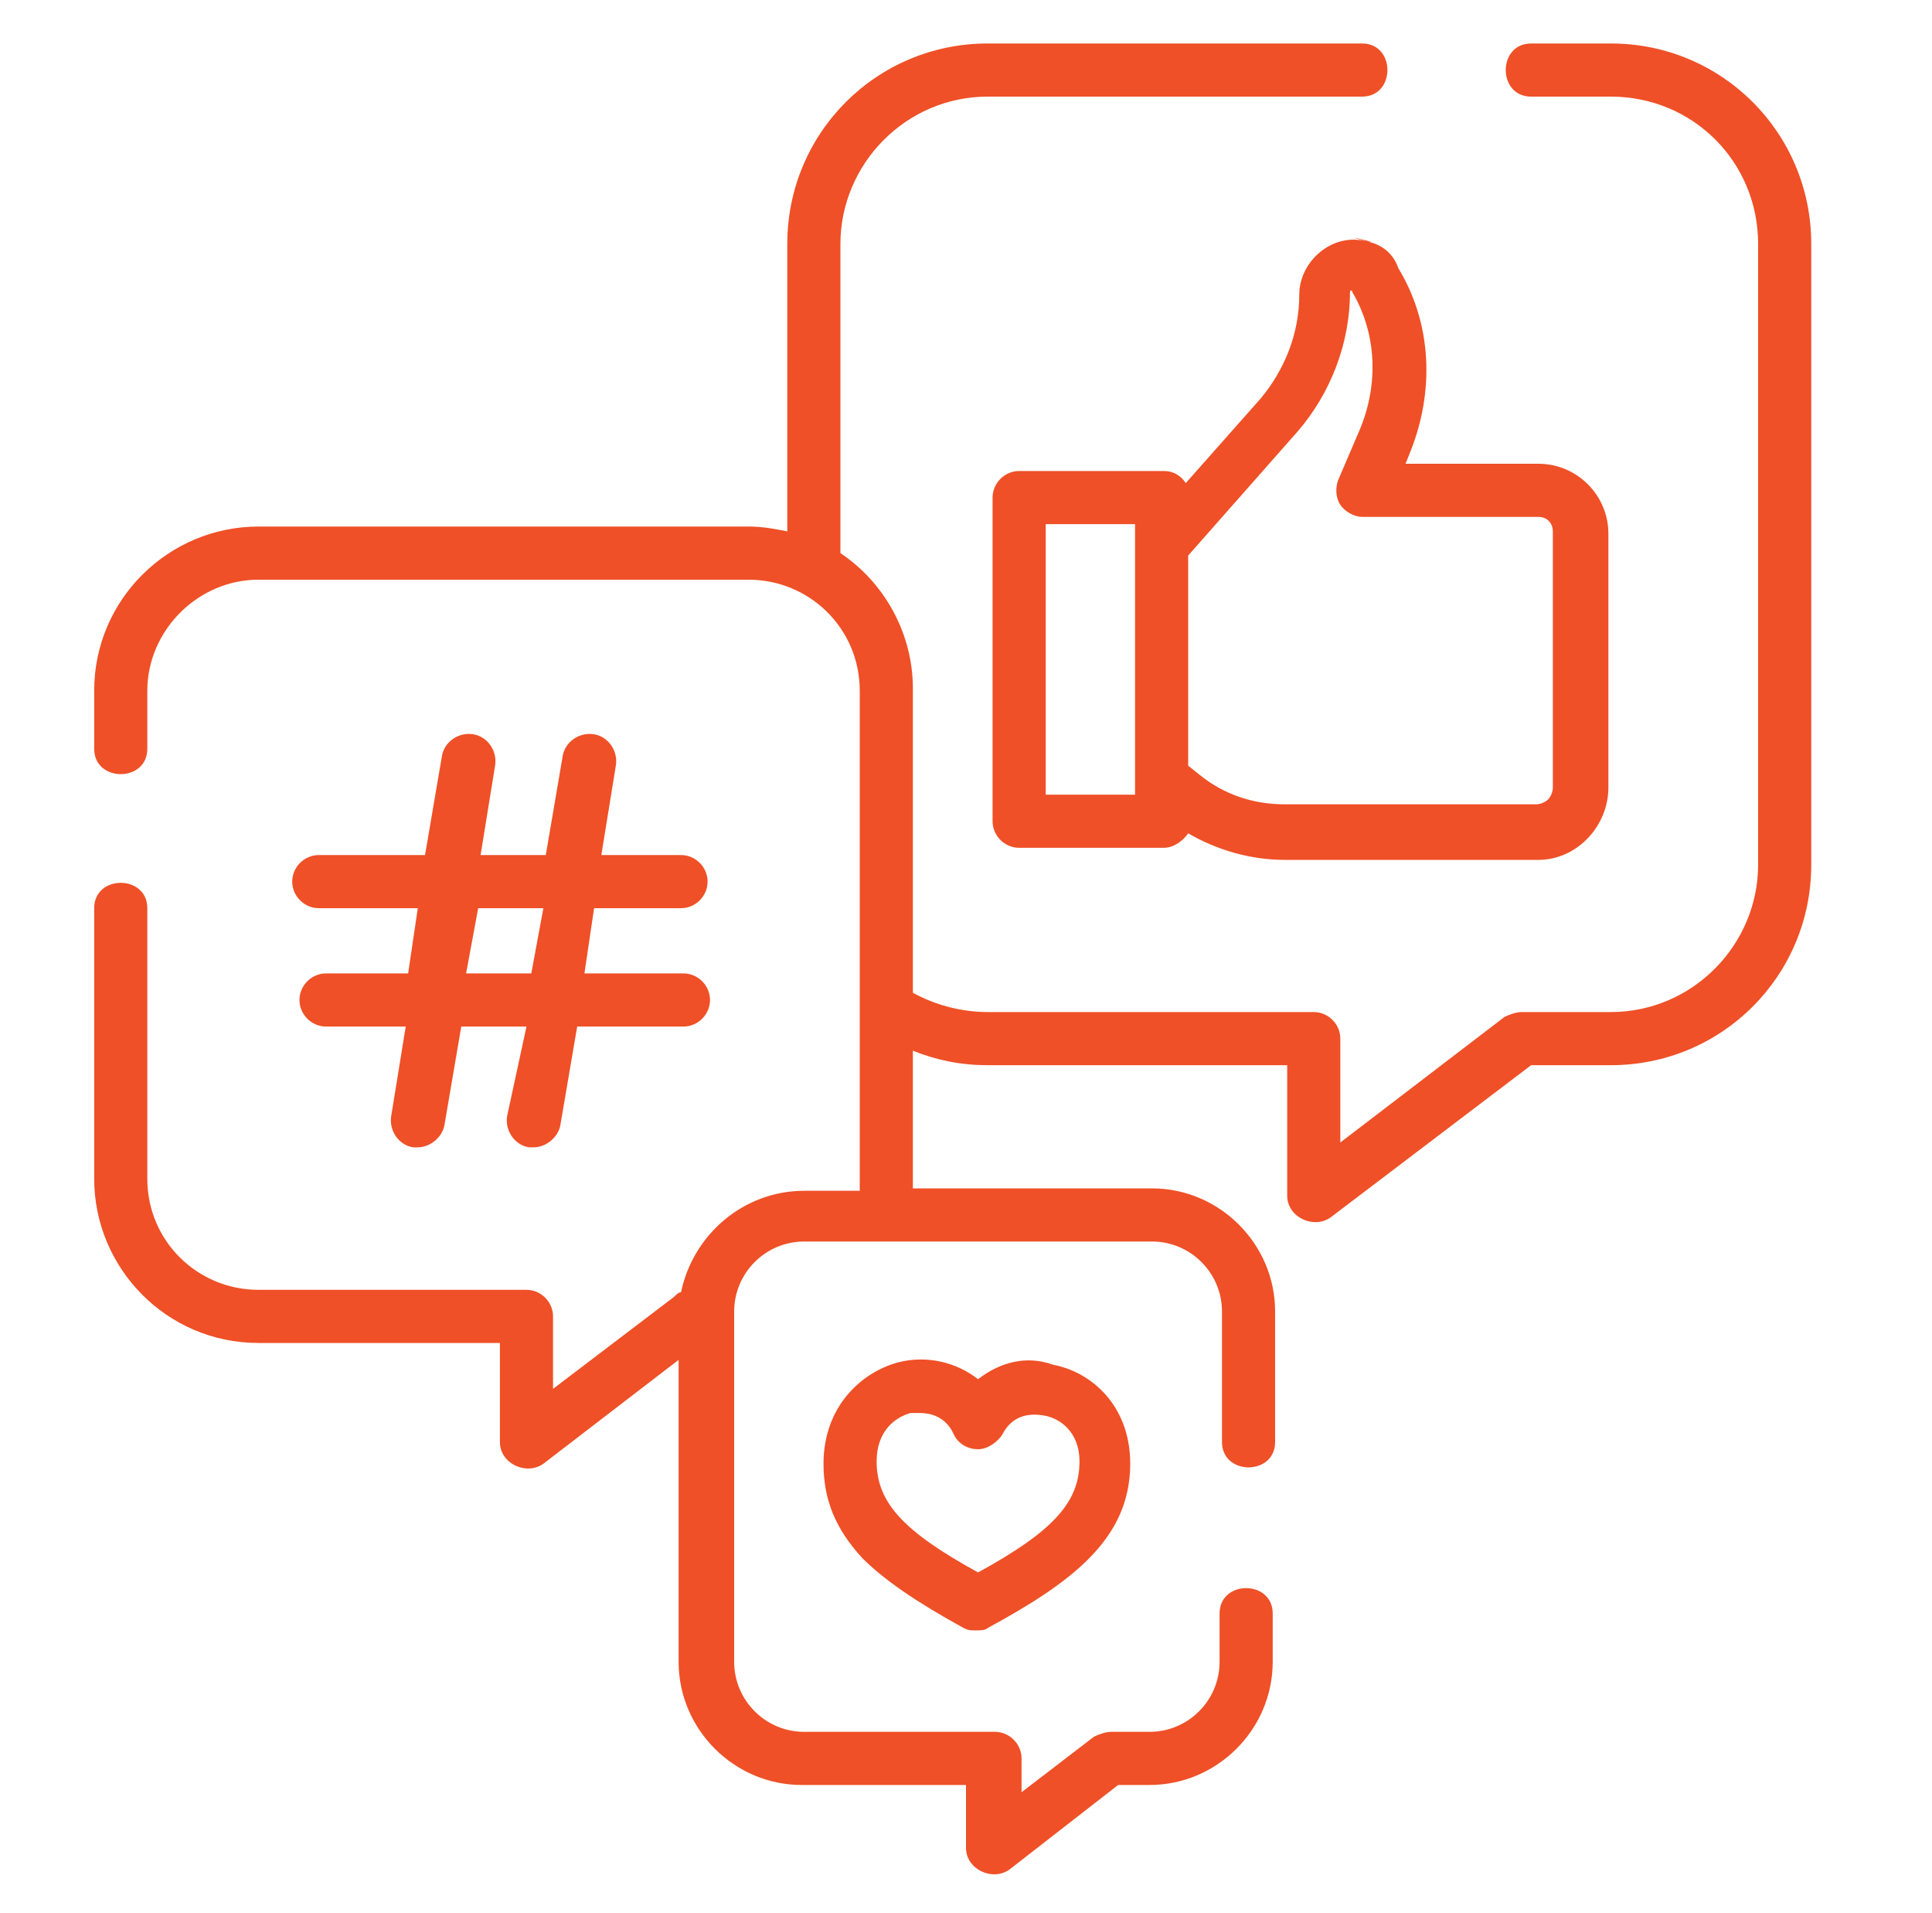 <?xml version="1.0" encoding="utf-8"?>
<!-- Generator: Adobe Illustrator 23.1.0, SVG Export Plug-In . SVG Version: 6.00 Build 0)  -->
<svg version="1.1" id="Capa_1" xmlns="http://www.w3.org/2000/svg" xmlns:xlink="http://www.w3.org/1999/xlink" x="0px" y="0px"
	 viewBox="0 0 80 79.2" style="enable-background:new 0 0 80 79.2;" xml:space="preserve">
<style type="text/css">
	.st0{fill:#EF5027;}
</style>
<path class="st0" d="M66.7,1.8h-3.3C62,1.8,62,4,63.4,4h3.3c3.4,0,6.1,2.7,6.1,6.1v25.7c0,3.3-2.7,6.1-6.1,6.1H63
	c-0.2,0-0.5,0.1-0.7,0.2l-6.8,5.2v-4.3c0-0.6-0.5-1.1-1.1-1.1H40.9c-1.1,0-2.2-0.3-3.1-0.8V28.5c0-2.3-1.2-4.4-3-5.6V10.1
	c0-3.3,2.7-6.1,6.1-6.1h15.5c1.4,0,1.4-2.2,0-2.2H40.9c-4.6,0-8.3,3.7-8.3,8.3v11.9c-0.5-0.1-1-0.2-1.6-0.2H10.7
	c-3.7,0-6.8,3-6.8,6.8v2.4c0,1.4,2.2,1.4,2.2,0v-2.4c0-2.5,2.1-4.6,4.6-4.6H31c2.5,0,4.6,2,4.6,4.6v12.9c0,0.1,0,0.2,0,0.3v7.1
	c0,0.1,0,0.3,0,0.4h-2.3c-2.5,0-4.6,1.8-5.1,4.2c-0.1,0-0.2,0.1-0.3,0.2l-5,3.8v-3c0-0.6-0.5-1.1-1.1-1.1H10.7c-2.5,0-4.6-2-4.6-4.6
	V37.6c0-1.4-2.2-1.4-2.2,0v11.2c0,3.7,3,6.8,6.8,6.8h10v4.1c0,0.9,1.1,1.4,1.8,0.9l5.6-4.3v12.5c0,2.8,2.3,5.1,5.1,5.1h6.8v2.6
	c0,0.9,1.1,1.4,1.8,0.9l4.5-3.5h1.3c2.8,0,5.1-2.3,5.1-5.1v-2c0-1.4-2.2-1.4-2.2,0v2c0,1.6-1.3,2.9-2.9,2.9H46
	c-0.2,0-0.5,0.1-0.7,0.2l-3,2.3v-1.4c0-0.6-0.5-1.1-1.1-1.1h-7.9c-1.6,0-2.9-1.3-2.9-2.9V54.3c0-1.6,1.3-2.9,2.9-2.9h14.4
	c1.6,0,2.9,1.3,2.9,2.9v5.4c0,1.4,2.2,1.4,2.2,0v-5.4c0-2.8-2.3-5.1-5.1-5.1h-9.9c0-0.1,0-5.7,0-5.7c1,0.4,2,0.6,3.1,0.6h12.4v5.4
	c0,0.9,1.1,1.4,1.8,0.9l8.3-6.3h3.3c4.6,0,8.3-3.7,8.3-8.3V10.1C75,5.5,71.3,1.8,66.7,1.8"/>
<path class="st0" d="M56.6,10c-1.4-0.4-2.8,0.8-2.8,2.2c0,1.6-0.6,3.1-1.6,4.3l-3.1,3.5c-0.2-0.3-0.5-0.5-0.9-0.5h-6
	c-0.6,0-1.1,0.5-1.1,1.1V34c0,0.6,0.5,1.1,1.1,1.1h6c0.4,0,0.8-0.3,1-0.6c1.2,0.7,2.6,1.1,4,1.1h10.5c1.6,0,2.9-1.4,2.9-3
	c0-0.7,0-10.3,0-10.5c0-1.6-1.3-2.9-2.9-2.9l-5.5,0l0.2-0.5c1-2.5,0.9-5.3-0.5-7.6C57.7,10.5,57.2,10.1,56.6,10
	C56,9.8,57.2,10.1,56.6,10C55.2,9.6,57.2,10.1,56.6,10 M47,32.9h-3.7V21.7H47V32.9z M63.7,21.4c0.4,0,0.6,0.3,0.6,0.6
	c0,0.2,0,0.8,0,1.6c0,4.3,0,8.3,0,9c0,0.2-0.1,0.4-0.2,0.5c-0.1,0.1-0.3,0.2-0.5,0.2H53.2c-1.3,0-2.5-0.4-3.5-1.2l-0.5-0.4v-8.7
	l4.5-5.1c1.4-1.6,2.2-3.7,2.2-5.8c0-0.1,0.1-0.1,0.1,0c1,1.7,1.1,3.8,0.3,5.7l-0.9,2.1c-0.1,0.3-0.1,0.7,0.1,1
	c0.2,0.3,0.6,0.5,0.9,0.5L63.7,21.4z"/>
<path class="st0" d="M13.5,40.3c-0.6,0-1.1,0.5-1.1,1.1c0,0.6,0.5,1.1,1.1,1.1h3.3l-0.6,3.7c-0.1,0.6,0.3,1.2,0.9,1.3
	c0.1,0,0.1,0,0.2,0c0.5,0,1-0.4,1.1-0.9l0.7-4.1h2.7L21,46.2c-0.1,0.6,0.3,1.2,0.9,1.3c0.1,0,0.1,0,0.2,0c0.5,0,1-0.4,1.1-0.9
	l0.7-4.1h4.4c0.6,0,1.1-0.5,1.1-1.1c0-0.6-0.5-1.1-1.1-1.1h-4.1l0.4-2.7h3.6c0.6,0,1.1-0.5,1.1-1.1c0-0.6-0.5-1.1-1.1-1.1h-3.3
	l0.6-3.7c0.1-0.6-0.3-1.2-0.9-1.3c-0.6-0.1-1.2,0.3-1.3,0.9l-0.7,4.1h-2.7l0.6-3.7c0.1-0.6-0.3-1.2-0.9-1.3
	c-0.6-0.1-1.2,0.3-1.3,0.9l-0.7,4.1h-4.4c-0.6,0-1.1,0.5-1.1,1.1c0,0.6,0.5,1.1,1.1,1.1h4.1l-0.4,2.7H13.5z M19.8,37.6h2.7L22,40.3
	h-2.7L19.8,37.6z"/>
<path class="st0" d="M40.5,57.1c-0.9-0.7-2.1-1-3.3-0.7c-1.5,0.4-3.1,1.8-3.1,4.2c0,1.5,0.5,2.7,1.6,3.9c0.9,0.9,2.2,1.8,4.2,2.9
	c0.2,0.1,0.3,0.1,0.5,0.1c0.2,0,0.4,0,0.5-0.1c3.5-1.9,5.9-3.7,5.9-6.8c0-2.4-1.6-3.8-3.2-4.1C42.5,56.1,41.4,56.4,40.5,57.1
	 M44.7,60.5c0,1.7-1.1,2.9-4.2,4.6c-3.1-1.7-4.2-2.9-4.2-4.6c0-1.2,0.7-1.8,1.4-2c0.1,0,0.3,0,0.4,0c0.5,0,1.1,0.2,1.4,0.9
	c0.2,0.4,0.6,0.6,1,0.6c0.4,0,0.8-0.3,1-0.6c0.4-0.8,1.1-0.9,1.7-0.8C43.9,58.7,44.7,59.3,44.7,60.5"/>
</svg>
